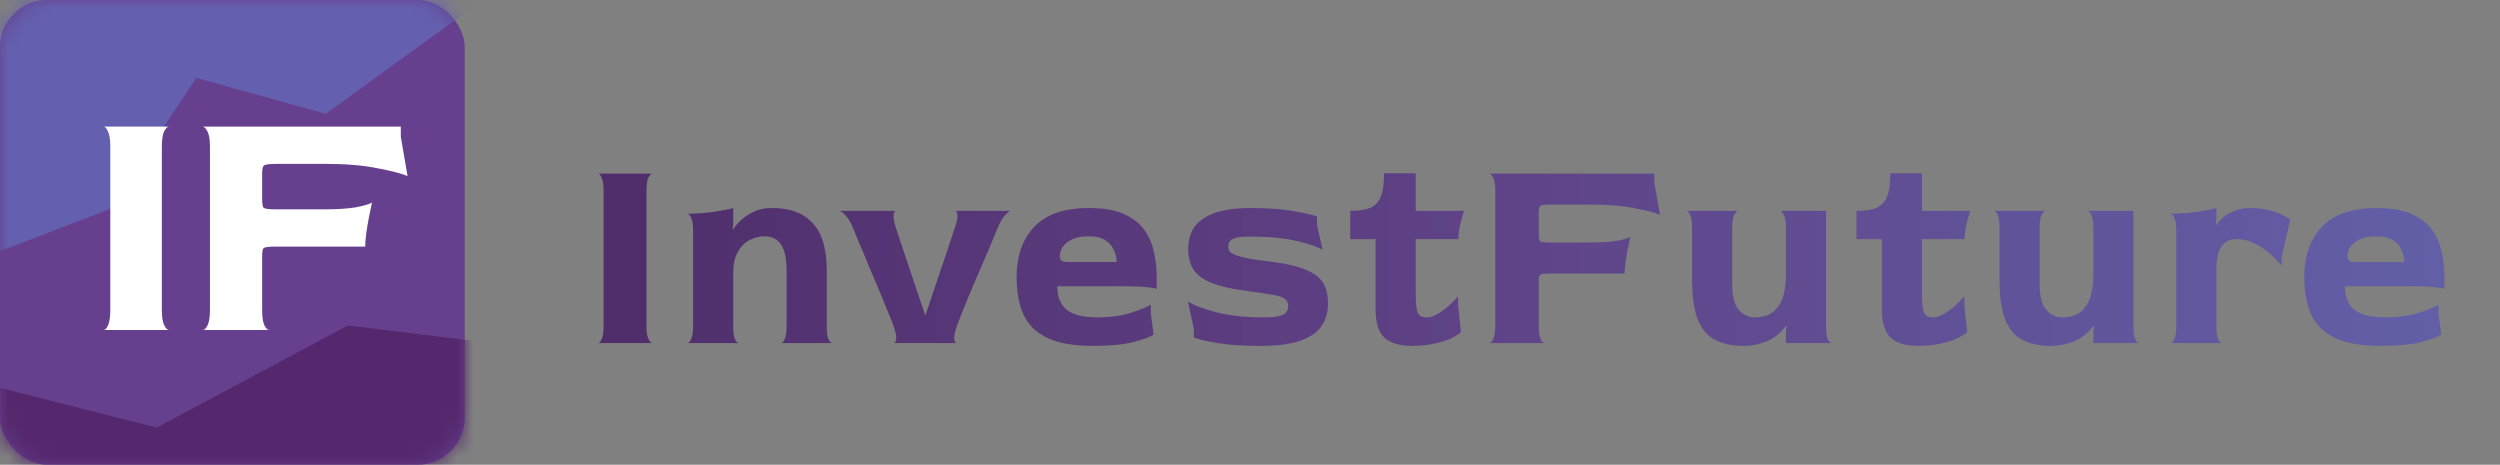 <?xml version="1.0" encoding="UTF-8"?> <svg xmlns="http://www.w3.org/2000/svg" width="156" height="29" viewBox="0 0 156 29" fill="none"><rect x="0" y="0" width="156" height="29" fill="#808080" stroke="none"/><path d="M37.311 21.407C37.393 21.407 37.469 21.33 37.54 21.178C37.622 21.013 37.663 20.737 37.663 20.349V11.888C37.663 11.512 37.622 11.242 37.54 11.077C37.469 10.913 37.393 10.831 37.311 10.831H40.713C40.63 10.831 40.548 10.913 40.466 11.077C40.383 11.23 40.342 11.506 40.342 11.906V20.349C40.342 20.725 40.383 20.995 40.466 21.16C40.548 21.325 40.63 21.407 40.713 21.407H37.311ZM42.898 21.407C42.98 21.407 43.056 21.325 43.127 21.16C43.209 20.995 43.25 20.725 43.25 20.349V14.391C43.25 14.015 43.209 13.751 43.127 13.598C43.056 13.433 42.98 13.345 42.898 13.334C43.415 13.334 43.944 13.298 44.484 13.228C45.025 13.146 45.448 13.063 45.753 12.981V14.056L45.718 14.285L45.753 14.321C45.789 14.238 45.9 14.091 46.088 13.88C46.276 13.668 46.547 13.469 46.899 13.281C47.252 13.081 47.687 12.981 48.204 12.981C49.296 12.981 50.131 13.292 50.707 13.915C51.294 14.538 51.588 15.513 51.588 16.841V20.349C51.588 20.725 51.623 20.995 51.694 21.16C51.776 21.325 51.858 21.407 51.941 21.407H48.732C48.815 21.407 48.891 21.325 48.962 21.16C49.044 20.995 49.085 20.725 49.085 20.349V16.894C49.085 16.342 49.026 15.913 48.909 15.607C48.791 15.29 48.627 15.067 48.415 14.938C48.215 14.808 47.98 14.744 47.71 14.744C47.381 14.744 47.064 14.826 46.758 14.991C46.464 15.143 46.224 15.39 46.035 15.731C45.847 16.06 45.753 16.5 45.753 17.053V20.349C45.753 20.725 45.789 20.995 45.859 21.16C45.941 21.325 46.024 21.407 46.106 21.407H42.898ZM55.758 21.407C55.84 21.407 55.893 21.33 55.917 21.178C55.952 21.013 55.899 20.737 55.758 20.349C55.711 20.196 55.605 19.926 55.441 19.538C55.288 19.151 55.106 18.704 54.894 18.199C54.683 17.693 54.465 17.182 54.242 16.665C54.031 16.136 53.831 15.66 53.643 15.237C53.467 14.802 53.331 14.473 53.237 14.25C53.073 13.851 52.902 13.569 52.726 13.404C52.562 13.239 52.432 13.157 52.338 13.157H55.917C55.834 13.157 55.782 13.239 55.758 13.404C55.734 13.569 55.787 13.851 55.917 14.25C55.987 14.45 56.087 14.755 56.216 15.167C56.357 15.578 56.516 16.048 56.692 16.577C56.868 17.094 57.045 17.623 57.221 18.163C57.409 18.704 57.58 19.203 57.732 19.662H57.75C57.903 19.203 58.055 18.751 58.208 18.304C58.361 17.846 58.514 17.394 58.666 16.947C58.819 16.489 58.972 16.036 59.125 15.59C59.278 15.132 59.43 14.673 59.583 14.215C59.712 13.839 59.765 13.569 59.742 13.404C59.718 13.239 59.665 13.157 59.583 13.157H63.091C63.009 13.157 62.891 13.239 62.738 13.404C62.586 13.557 62.427 13.821 62.262 14.197C62.18 14.409 62.051 14.726 61.875 15.149C61.698 15.56 61.499 16.025 61.275 16.542C61.064 17.047 60.846 17.552 60.623 18.058C60.412 18.563 60.224 19.021 60.059 19.433C59.895 19.844 59.777 20.149 59.706 20.349C59.577 20.749 59.524 21.025 59.548 21.178C59.571 21.33 59.624 21.407 59.706 21.407H55.758ZM68.23 21.583C67.302 21.583 66.526 21.489 65.904 21.301C65.293 21.101 64.805 20.819 64.441 20.455C64.076 20.079 63.818 19.626 63.665 19.098C63.512 18.569 63.436 17.969 63.436 17.3C63.436 15.972 63.806 14.92 64.546 14.144C65.287 13.369 66.421 12.981 67.948 12.981C68.841 12.981 69.564 13.104 70.117 13.351C70.681 13.598 71.109 13.927 71.403 14.338C71.697 14.75 71.897 15.208 72.003 15.713C72.12 16.207 72.179 16.706 72.179 17.212V18.04C72.179 18.005 72.014 17.969 71.685 17.934C71.368 17.887 70.828 17.864 70.064 17.864H65.974C65.974 18.51 66.168 18.998 66.556 19.327C66.955 19.644 67.602 19.803 68.495 19.803C69.247 19.803 69.917 19.715 70.504 19.538C71.104 19.35 71.538 19.174 71.809 19.009V19.538L71.985 20.878C71.762 21.031 71.333 21.189 70.698 21.354C70.064 21.507 69.241 21.583 68.23 21.583ZM66.626 16.348H69.676C69.676 16.089 69.617 15.837 69.5 15.59C69.394 15.343 69.218 15.143 68.971 14.991C68.724 14.826 68.383 14.744 67.948 14.744C67.514 14.744 67.161 14.808 66.891 14.938C66.632 15.067 66.438 15.226 66.309 15.414C66.192 15.601 66.133 15.795 66.133 15.995C66.133 16.113 66.168 16.201 66.239 16.26C66.309 16.318 66.438 16.348 66.626 16.348ZM78.62 21.583C77.574 21.583 76.693 21.524 75.976 21.407C75.259 21.289 74.766 21.172 74.495 21.054V20.525L74.125 18.798C74.431 19.021 75.001 19.244 75.835 19.468C76.669 19.691 77.692 19.803 78.902 19.803C79.266 19.803 79.554 19.779 79.766 19.732C79.989 19.685 80.148 19.609 80.242 19.503C80.336 19.397 80.383 19.262 80.383 19.098C80.383 18.898 80.306 18.745 80.153 18.639C80.013 18.534 79.754 18.451 79.378 18.392C79.002 18.322 78.456 18.24 77.739 18.146C76.834 18.028 76.117 17.864 75.588 17.652C75.059 17.429 74.683 17.147 74.46 16.806C74.249 16.453 74.143 16.025 74.143 15.519C74.143 15.049 74.254 14.626 74.478 14.25C74.713 13.862 75.112 13.557 75.676 13.334C76.252 13.098 77.051 12.981 78.073 12.981C79.037 12.981 79.883 13.04 80.612 13.157C81.34 13.275 81.863 13.392 82.181 13.51V14.039L82.533 15.59C82.263 15.414 81.734 15.231 80.947 15.043C80.159 14.855 79.16 14.761 77.95 14.761C77.48 14.761 77.145 14.808 76.945 14.902C76.746 14.996 76.646 15.161 76.646 15.396C76.646 15.513 76.675 15.613 76.734 15.696C76.804 15.778 76.934 15.854 77.122 15.925C77.31 15.995 77.58 16.066 77.933 16.136C78.285 16.195 78.749 16.26 79.325 16.33C80.324 16.459 81.076 16.642 81.581 16.877C82.087 17.1 82.427 17.382 82.604 17.723C82.78 18.052 82.868 18.451 82.868 18.921C82.868 19.521 82.715 20.02 82.41 20.42C82.116 20.807 81.652 21.101 81.017 21.301C80.394 21.489 79.595 21.583 78.62 21.583ZM88.147 21.583C87.336 21.583 86.748 21.413 86.384 21.072C86.02 20.719 85.838 20.149 85.838 19.362V14.92H84.251V13.157C84.792 13.157 85.215 13.093 85.52 12.963C85.826 12.822 86.043 12.581 86.172 12.241C86.302 11.9 86.366 11.424 86.366 10.813H88.341V13.157H91.355C91.272 13.392 91.19 13.686 91.108 14.039C91.037 14.379 91.002 14.673 91.002 14.92H88.341V18.392C88.341 18.933 88.382 19.303 88.464 19.503C88.546 19.703 88.74 19.803 89.046 19.803C89.245 19.803 89.463 19.732 89.698 19.591C89.945 19.45 90.18 19.28 90.403 19.08C90.638 18.868 90.832 18.669 90.985 18.481V19.027L91.161 20.737C91.02 20.854 90.808 20.984 90.526 21.125C90.244 21.254 89.898 21.36 89.486 21.442C89.087 21.536 88.64 21.583 88.147 21.583ZM92.934 21.407C93.017 21.407 93.099 21.325 93.181 21.16C93.263 20.995 93.305 20.725 93.305 20.349V11.888C93.305 11.512 93.263 11.248 93.181 11.095C93.099 10.93 93.017 10.842 92.934 10.831H103.229V11.359L103.581 13.404C103.287 13.275 102.77 13.14 102.03 12.999C101.29 12.846 100.397 12.769 99.351 12.769H96.742C96.389 12.769 96.178 12.799 96.107 12.858C96.049 12.905 96.019 13.052 96.019 13.298V14.603C96.019 14.861 96.049 15.014 96.107 15.061C96.178 15.108 96.383 15.132 96.724 15.132H99.263C99.944 15.132 100.491 15.096 100.902 15.026C101.325 14.944 101.601 14.861 101.73 14.779C101.683 15.002 101.63 15.261 101.572 15.555C101.513 15.848 101.466 16.13 101.431 16.401C101.395 16.671 101.378 16.894 101.378 17.07H96.724C96.383 17.07 96.178 17.094 96.107 17.141C96.049 17.176 96.019 17.329 96.019 17.599V20.349C96.019 20.737 96.06 21.013 96.143 21.178C96.225 21.33 96.307 21.407 96.389 21.407H92.934ZM108.796 21.583C108.114 21.583 107.533 21.465 107.051 21.23C106.569 20.984 106.205 20.567 105.958 19.979C105.711 19.38 105.588 18.551 105.588 17.494V14.215C105.588 13.839 105.547 13.569 105.464 13.404C105.394 13.239 105.317 13.157 105.235 13.157H108.479C108.396 13.157 108.308 13.239 108.214 13.404C108.132 13.569 108.091 13.839 108.091 14.215V17.74C108.091 18.481 108.226 19.009 108.496 19.327C108.778 19.644 109.101 19.803 109.466 19.803C109.983 19.803 110.382 19.685 110.664 19.45C110.946 19.203 111.146 18.886 111.264 18.498C111.381 18.099 111.44 17.681 111.44 17.247V14.215C111.44 13.839 111.399 13.574 111.316 13.422C111.246 13.257 111.17 13.169 111.087 13.157H113.943V20.349C113.943 20.725 113.978 20.995 114.049 21.16C114.131 21.325 114.213 21.407 114.295 21.407H111.44V20.719L111.475 20.367L111.44 20.331C111.322 20.508 111.175 20.672 110.999 20.825C110.823 20.978 110.623 21.113 110.4 21.23C110.177 21.336 109.93 21.419 109.66 21.477C109.389 21.548 109.101 21.583 108.796 21.583ZM119.737 21.583C118.926 21.583 118.339 21.413 117.974 21.072C117.61 20.719 117.428 20.149 117.428 19.362V14.92H115.841V13.157C116.382 13.157 116.805 13.093 117.111 12.963C117.416 12.822 117.634 12.581 117.763 12.241C117.892 11.9 117.957 11.424 117.957 10.813H119.931V13.157H122.945C122.863 13.392 122.781 13.686 122.698 14.039C122.628 14.379 122.593 14.673 122.593 14.92H119.931V18.392C119.931 18.933 119.972 19.303 120.054 19.503C120.137 19.703 120.33 19.803 120.636 19.803C120.836 19.803 121.053 19.732 121.288 19.591C121.535 19.45 121.77 19.28 121.993 19.08C122.228 18.868 122.422 18.669 122.575 18.481V19.027L122.751 20.737C122.61 20.854 122.399 20.984 122.117 21.125C121.835 21.254 121.488 21.36 121.077 21.442C120.677 21.536 120.231 21.583 119.737 21.583ZM127.98 21.583C127.298 21.583 126.716 21.465 126.235 21.23C125.753 20.984 125.389 20.567 125.142 19.979C124.895 19.38 124.772 18.551 124.772 17.494V14.215C124.772 13.839 124.731 13.569 124.648 13.404C124.578 13.239 124.501 13.157 124.419 13.157H127.662C127.58 13.157 127.492 13.239 127.398 13.404C127.316 13.569 127.275 13.839 127.275 14.215V17.74C127.275 18.481 127.41 19.009 127.68 19.327C127.962 19.644 128.285 19.803 128.65 19.803C129.167 19.803 129.566 19.685 129.848 19.45C130.13 19.203 130.33 18.886 130.448 18.498C130.565 18.099 130.624 17.681 130.624 17.247V14.215C130.624 13.839 130.583 13.574 130.5 13.422C130.43 13.257 130.354 13.169 130.271 13.157H133.127V20.349C133.127 20.725 133.162 20.995 133.233 21.16C133.315 21.325 133.397 21.407 133.479 21.407H130.624V20.719L130.659 20.367L130.624 20.331C130.506 20.508 130.359 20.672 130.183 20.825C130.007 20.978 129.807 21.113 129.584 21.23C129.361 21.336 129.114 21.419 128.844 21.477C128.573 21.548 128.285 21.583 127.98 21.583ZM135.448 21.407C135.531 21.407 135.607 21.325 135.678 21.16C135.76 20.995 135.801 20.725 135.801 20.349V14.391C135.801 14.015 135.76 13.751 135.678 13.598C135.607 13.433 135.531 13.345 135.448 13.334C135.965 13.334 136.494 13.298 137.035 13.228C137.575 13.146 137.998 13.063 138.304 12.981V13.686L138.269 13.986L138.304 14.021C138.386 13.892 138.516 13.751 138.692 13.598C138.88 13.433 139.115 13.292 139.397 13.175C139.691 13.046 140.031 12.981 140.419 12.981C140.995 12.981 141.506 13.063 141.953 13.228C142.399 13.38 142.717 13.539 142.905 13.704L142.376 16.066V16.595C142.2 16.348 141.959 16.095 141.653 15.837C141.359 15.578 141.03 15.361 140.666 15.184C140.314 15.008 139.949 14.92 139.573 14.92C139.15 14.92 138.833 15.073 138.621 15.378C138.41 15.684 138.304 16.166 138.304 16.824V20.349C138.304 20.725 138.339 20.995 138.41 21.16C138.492 21.325 138.574 21.407 138.657 21.407H135.448ZM148.581 21.583C147.653 21.583 146.877 21.489 146.254 21.301C145.643 21.101 145.156 20.819 144.791 20.455C144.427 20.079 144.169 19.626 144.016 19.098C143.863 18.569 143.787 17.969 143.787 17.3C143.787 15.972 144.157 14.92 144.897 14.144C145.637 13.369 146.771 12.981 148.299 12.981C149.192 12.981 149.915 13.104 150.467 13.351C151.031 13.598 151.46 13.927 151.754 14.338C152.048 14.75 152.248 15.208 152.353 15.713C152.471 16.207 152.53 16.706 152.53 17.212V18.04C152.53 18.005 152.365 17.969 152.036 17.934C151.719 17.887 151.178 17.864 150.414 17.864H146.325C146.325 18.51 146.519 18.998 146.907 19.327C147.306 19.644 147.952 19.803 148.846 19.803C149.598 19.803 150.268 19.715 150.855 19.538C151.454 19.35 151.889 19.174 152.159 19.009V19.538L152.336 20.878C152.112 21.031 151.684 21.189 151.049 21.354C150.414 21.507 149.592 21.583 148.581 21.583ZM146.977 16.348H150.027C150.027 16.089 149.968 15.837 149.85 15.59C149.745 15.343 149.568 15.143 149.322 14.991C149.075 14.826 148.734 14.744 148.299 14.744C147.864 14.744 147.512 14.808 147.242 14.938C146.983 15.067 146.789 15.226 146.66 15.414C146.542 15.601 146.484 15.795 146.484 15.995C146.484 16.113 146.519 16.201 146.589 16.26C146.66 16.318 146.789 16.348 146.977 16.348Z" fill="url(#paint0_linear_1741_198)"></path><rect width="29" height="29" rx="2.938" fill="#66408E"></rect><mask id="mask0_1741_198" style="mask-type:alpha" maskUnits="userSpaceOnUse" x="0" y="0" width="29" height="29"><path d="M0 2.938C0 1.315 1.315 0 2.938 0H26.062C27.685 0 29 1.315 29 2.938V26.062C29 27.685 27.685 29 26.062 29H2.938C1.315 29 0 27.685 0 26.062V2.938Z" fill="#5A0BBE"></path></mask><g mask="url(#mask0_1741_198)"><path d="M6.789 13.076L-3.949 17.183V-0L32.98 -2.072L20.328 7.102L12.252 4.863L6.789 13.076Z" fill="#645FAE"></path><path d="M-10.804 27.148L-9.318 29.488H42.32V5.728L36.934 22.169L21.702 20.308L9.775 26.681L-1.145 23.908L-10.804 27.148Z" fill="#55286E"></path></g><path d="M6.459 20.592C6.558 20.592 6.65 20.5 6.734 20.317C6.833 20.119 6.883 19.788 6.883 19.323V9.169C6.883 8.718 6.833 8.394 6.734 8.196C6.65 7.999 6.558 7.9 6.459 7.9H10.542C10.443 7.9 10.345 7.999 10.246 8.196C10.147 8.38 10.098 8.711 10.098 9.191V19.323C10.098 19.774 10.147 20.098 10.246 20.296C10.345 20.493 10.443 20.592 10.542 20.592H6.459ZM12.656 20.592C12.755 20.592 12.854 20.493 12.953 20.296C13.051 20.098 13.101 19.774 13.101 19.323V9.169C13.101 8.718 13.051 8.401 12.953 8.218C12.854 8.02 12.755 7.914 12.656 7.9H25.01V8.535L25.433 10.989C25.08 10.833 24.46 10.671 23.571 10.502C22.683 10.319 21.611 10.227 20.356 10.227H17.226C16.802 10.227 16.549 10.262 16.464 10.333C16.393 10.389 16.358 10.566 16.358 10.862V12.427C16.358 12.737 16.393 12.921 16.464 12.977C16.549 13.033 16.795 13.062 17.204 13.062H20.25C21.068 13.062 21.724 13.019 22.218 12.935C22.725 12.836 23.056 12.737 23.212 12.638C23.155 12.906 23.092 13.217 23.021 13.569C22.951 13.922 22.894 14.26 22.852 14.585C22.81 14.909 22.789 15.177 22.789 15.388H17.204C16.795 15.388 16.549 15.416 16.464 15.473C16.393 15.515 16.358 15.698 16.358 16.023V19.323C16.358 19.788 16.408 20.119 16.506 20.317C16.605 20.5 16.704 20.592 16.802 20.592H12.656Z" fill="white"></path><defs><linearGradient id="paint0_linear_1741_198" x1="36.429" y1="14.314" x2="156" y2="14.314" gradientUnits="userSpaceOnUse"><stop stop-color="#4F2D6A"></stop><stop offset="0.495" stop-color="#604489"></stop><stop offset="1" stop-color="#6261A9"></stop></linearGradient></defs></svg> 